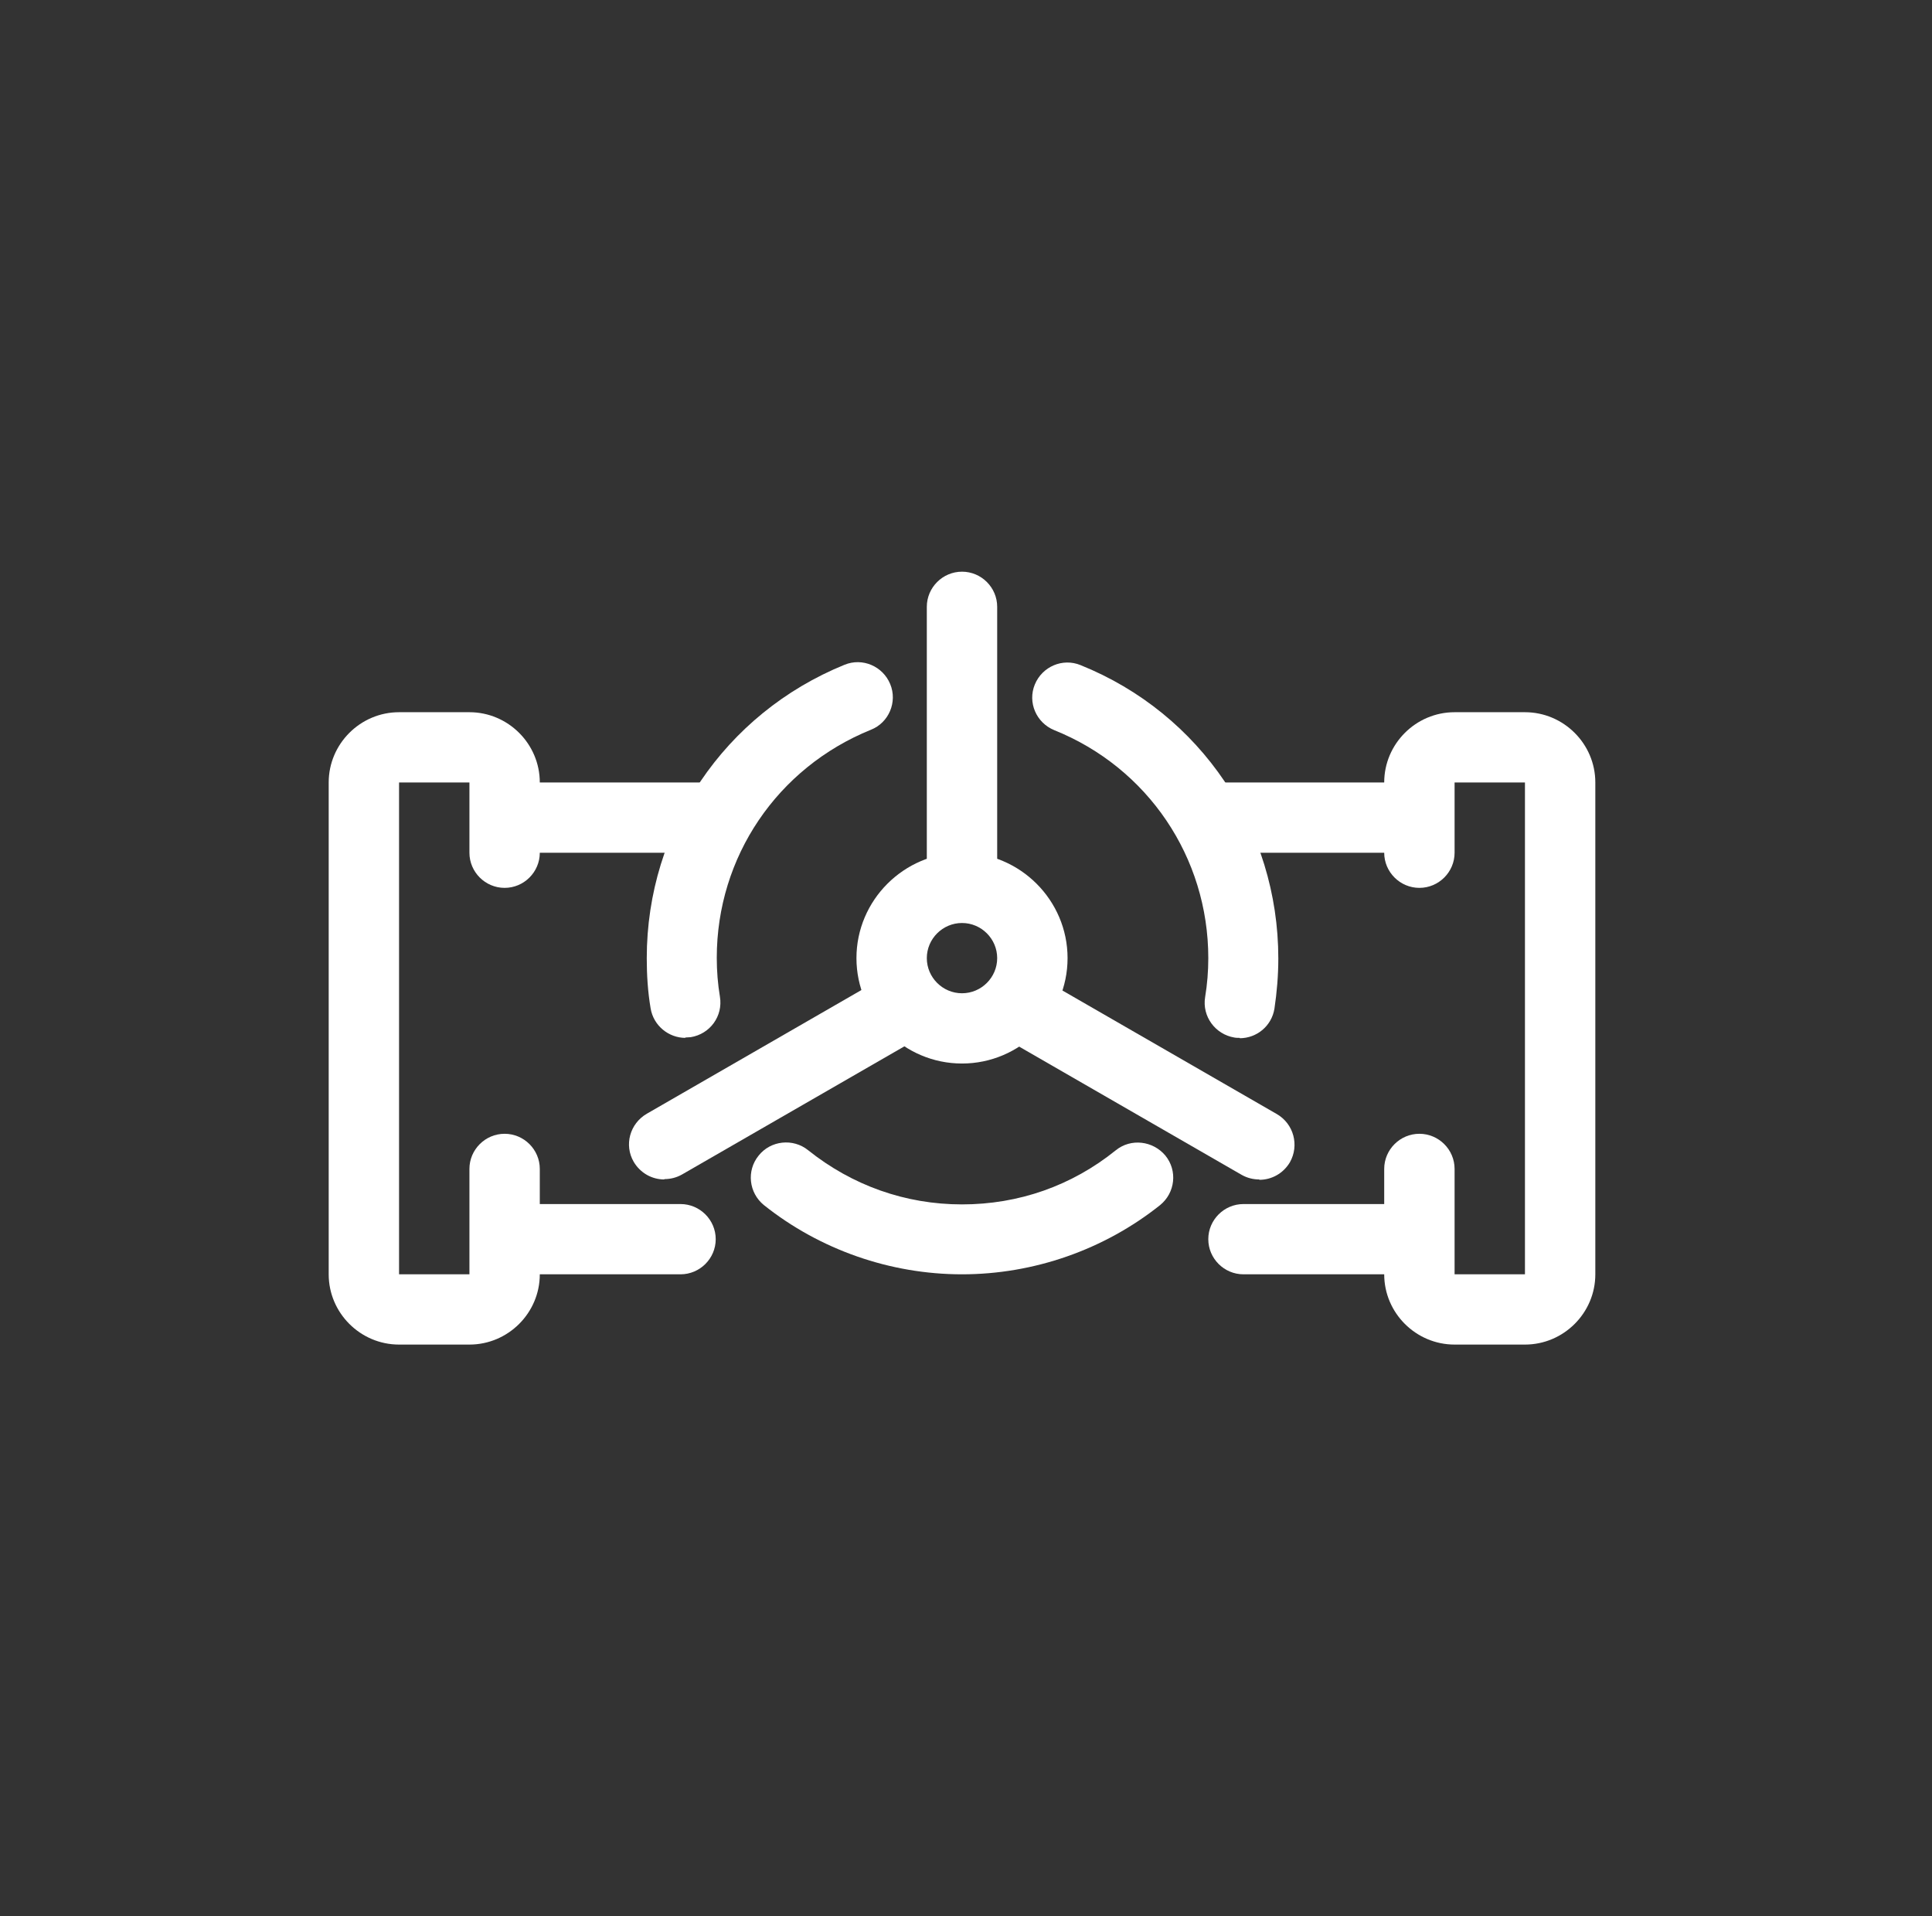 <?xml version="1.0" encoding="UTF-8"?> <svg xmlns="http://www.w3.org/2000/svg" width="121" height="120" viewBox="0 0 121 120" fill="none"><rect x="0" y="0" width="121" height="120" fill="#333333" stroke="none"/><path d="M77.658 64.994C77.548 64.994 77.415 64.994 77.305 64.972C76.115 64.774 75.278 63.652 75.476 62.442C75.609 61.65 75.675 60.814 75.675 60C75.675 53.686 71.885 48.076 66.023 45.722C64.899 45.26 64.348 43.984 64.811 42.862C65.274 41.74 66.552 41.19 67.676 41.652C75.212 44.688 80.06 51.904 80.06 60.022C80.06 61.078 79.972 62.134 79.817 63.168C79.641 64.246 78.716 65.016 77.636 65.016L77.658 64.994Z" fill="white"></path><path d="M60.25 79.8C55.755 79.8 51.348 78.26 47.844 75.466C46.897 74.696 46.742 73.31 47.514 72.364C48.263 71.418 49.673 71.264 50.62 72.034C53.375 74.234 56.702 75.422 60.25 75.422C63.798 75.422 67.125 74.256 69.88 72.034C70.827 71.264 72.215 71.44 72.987 72.364C73.758 73.31 73.604 74.696 72.656 75.466C69.152 78.26 64.745 79.8 60.25 79.8Z" fill="white"></path><path d="M60.25 66.6C56.614 66.6 53.639 63.63 53.639 60C53.639 56.37 56.614 53.4 60.25 53.4C63.886 53.4 66.861 56.37 66.861 60C66.861 63.63 63.886 66.6 60.25 66.6ZM60.25 57.8C59.038 57.8 58.046 58.79 58.046 60C58.046 61.21 59.038 62.2 60.25 62.2C61.462 62.2 62.453 61.21 62.453 60C62.453 58.79 61.462 57.8 60.25 57.8Z" fill="white"></path><path d="M58.046 55.6V38C58.046 36.79 59.038 35.8 60.25 35.8C61.462 35.8 62.453 36.79 62.453 38V55.6C62.453 56.81 58.046 56.81 58.046 55.6Z" fill="white"></path><path d="M78.87 73.86C78.495 73.86 78.121 73.772 77.768 73.574L62.497 64.774C61.44 64.158 63.643 60.352 64.701 60.968L79.972 69.768C81.029 70.384 81.382 71.726 80.787 72.782C80.368 73.486 79.641 73.882 78.87 73.882V73.86Z" fill="white"></path><path d="M41.608 73.86C40.836 73.86 40.109 73.464 39.691 72.76C39.074 71.704 39.448 70.362 40.506 69.746L55.776 60.946C56.834 60.33 59.038 64.158 57.98 64.752L42.709 73.552C42.357 73.75 41.982 73.838 41.608 73.838V73.86Z" fill="white"></path><path d="M44.825 49H33.807C33.807 46.58 31.824 44.6 29.4 44.6H24.993C22.569 44.6 20.586 46.58 20.586 49V79.8C20.586 82.22 22.569 84.2 24.993 84.2H29.4C31.824 84.2 33.807 82.22 33.807 79.8H42.621C43.833 79.8 44.825 78.81 44.825 77.6C44.825 76.39 43.833 75.4 42.621 75.4H33.807V73.2C33.807 71.99 32.816 71 31.604 71C30.392 71 29.4 71.99 29.4 73.2V79.8H24.993V49H29.4V53.4C29.4 54.61 30.392 55.6 31.604 55.6C32.816 55.6 33.807 54.61 33.807 53.4H44.825C46.037 53.4 47.029 52.41 47.029 51.2C47.029 49.99 46.037 49 44.825 49Z" fill="white"></path><path d="M95.507 44.6H91.1C88.676 44.6 86.692 46.58 86.692 49H75.675C74.463 49 73.471 49.99 73.471 51.2C73.471 52.41 74.463 53.4 75.675 53.4H86.692C86.692 54.61 87.684 55.6 88.896 55.6C90.108 55.6 91.1 54.61 91.1 53.4V49H95.507V79.8H91.1V73.2C91.1 71.99 90.108 71 88.896 71C87.684 71 86.692 71.99 86.692 73.2V75.4H77.878C76.666 75.4 75.675 76.39 75.675 77.6C75.675 78.81 76.666 79.8 77.878 79.8H86.692C86.692 82.22 88.676 84.2 91.1 84.2H95.507C97.931 84.2 99.914 82.22 99.914 79.8V49C99.914 46.58 97.931 44.6 95.507 44.6Z" fill="white"></path><path d="M42.93 64.994C41.872 64.994 40.925 64.224 40.748 63.146C40.572 62.112 40.506 61.056 40.506 60C40.506 51.882 45.376 44.688 52.89 41.63C54.014 41.168 55.292 41.718 55.754 42.84C56.217 43.962 55.666 45.26 54.542 45.7C48.681 48.076 44.891 53.664 44.891 59.978C44.891 60.814 44.957 61.628 45.089 62.42C45.288 63.63 44.472 64.752 43.26 64.95C43.15 64.95 43.018 64.972 42.908 64.972L42.93 64.994Z" fill="white"></path></svg> 